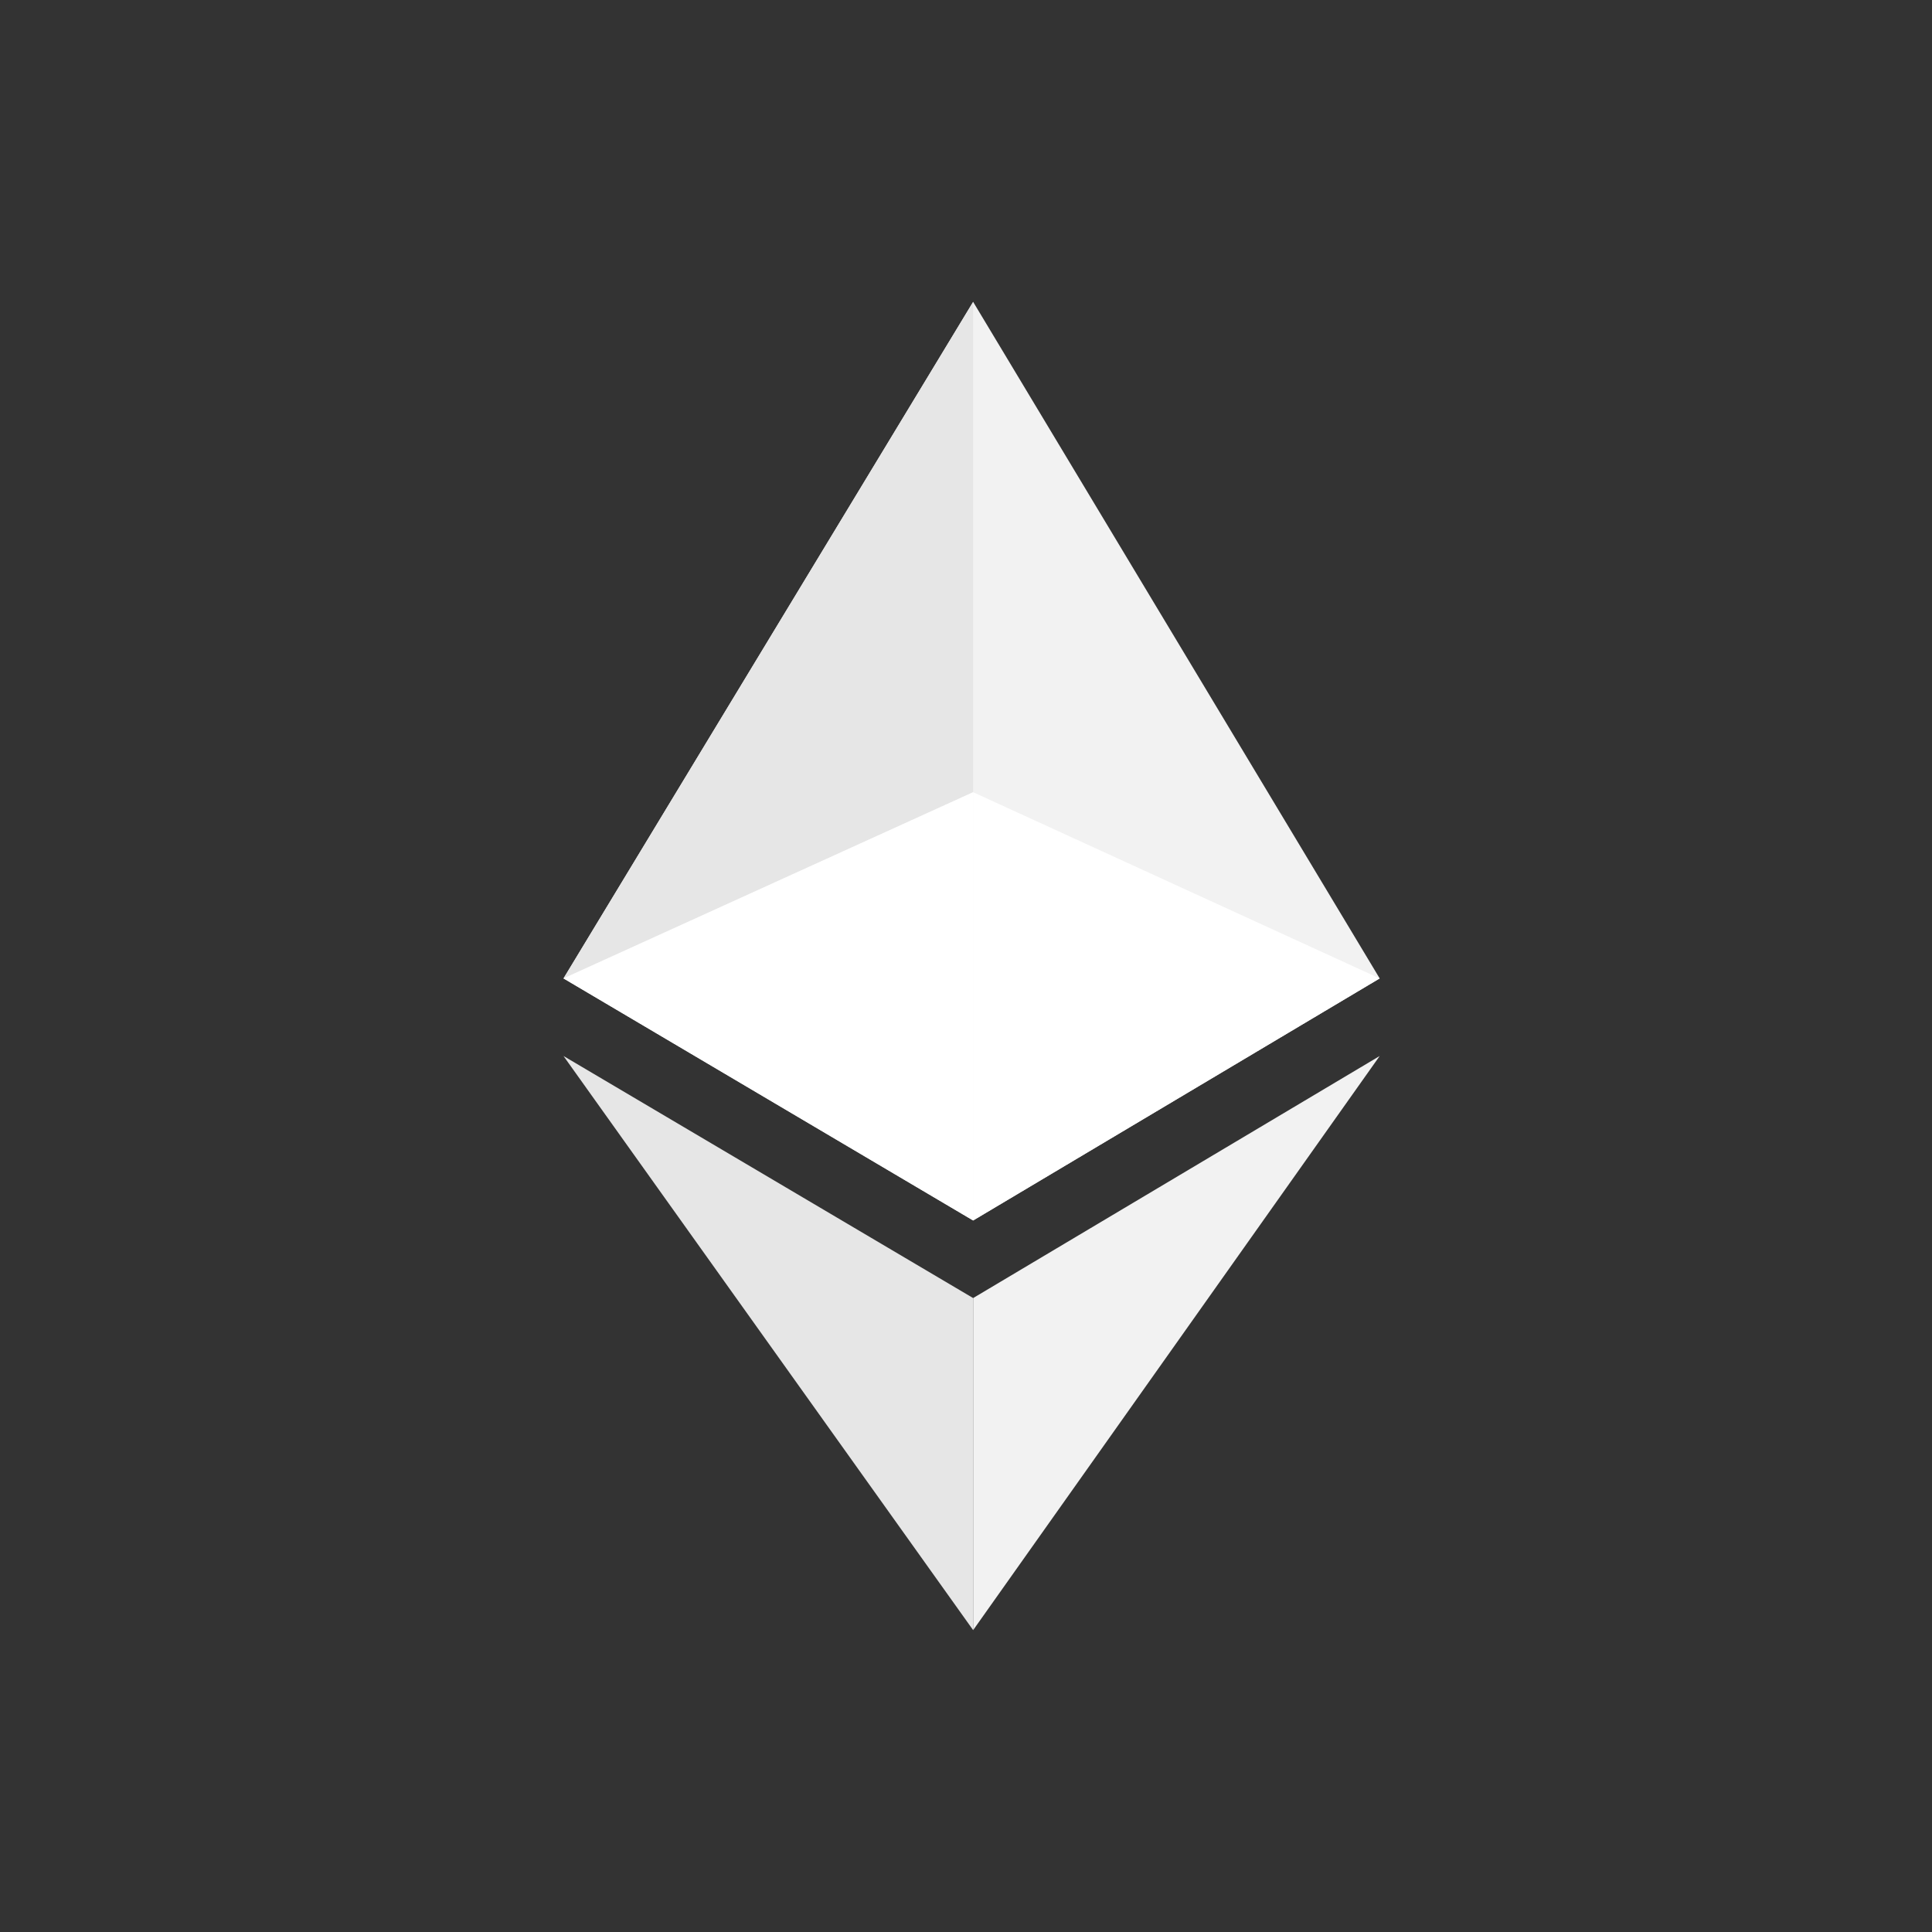 <svg width="96" height="96" viewBox="0 0 96 96" fill="none" xmlns="http://www.w3.org/2000/svg">
<rect x="0" y="0" width="96" height="96" fill="#333333" stroke="none"/>
<g clip-path="url(#clip0_5023_11753)">
<path d="M48.355 64.5V81L68.556 52.472L48.355 64.5Z" fill="#F2F2F2"/>
<path d="M48.355 15L68.556 48.617L48.355 60.645L28 48.617" fill="#F2F2F2"/>
<path d="M48.355 15V39.364L28 48.617M28 52.472L48.355 64.5V81" fill="#E6E6E6"/>
<path d="M48.355 39.364V60.645L68.556 48.617" fill="white"/>
<path d="M28 48.617L48.355 39.364V60.645" fill="white"/>
</g>
<defs>
<clipPath id="clip0_5023_11753">
<rect width="96" height="96" fill="white"/>
</clipPath>
</defs>
</svg>
